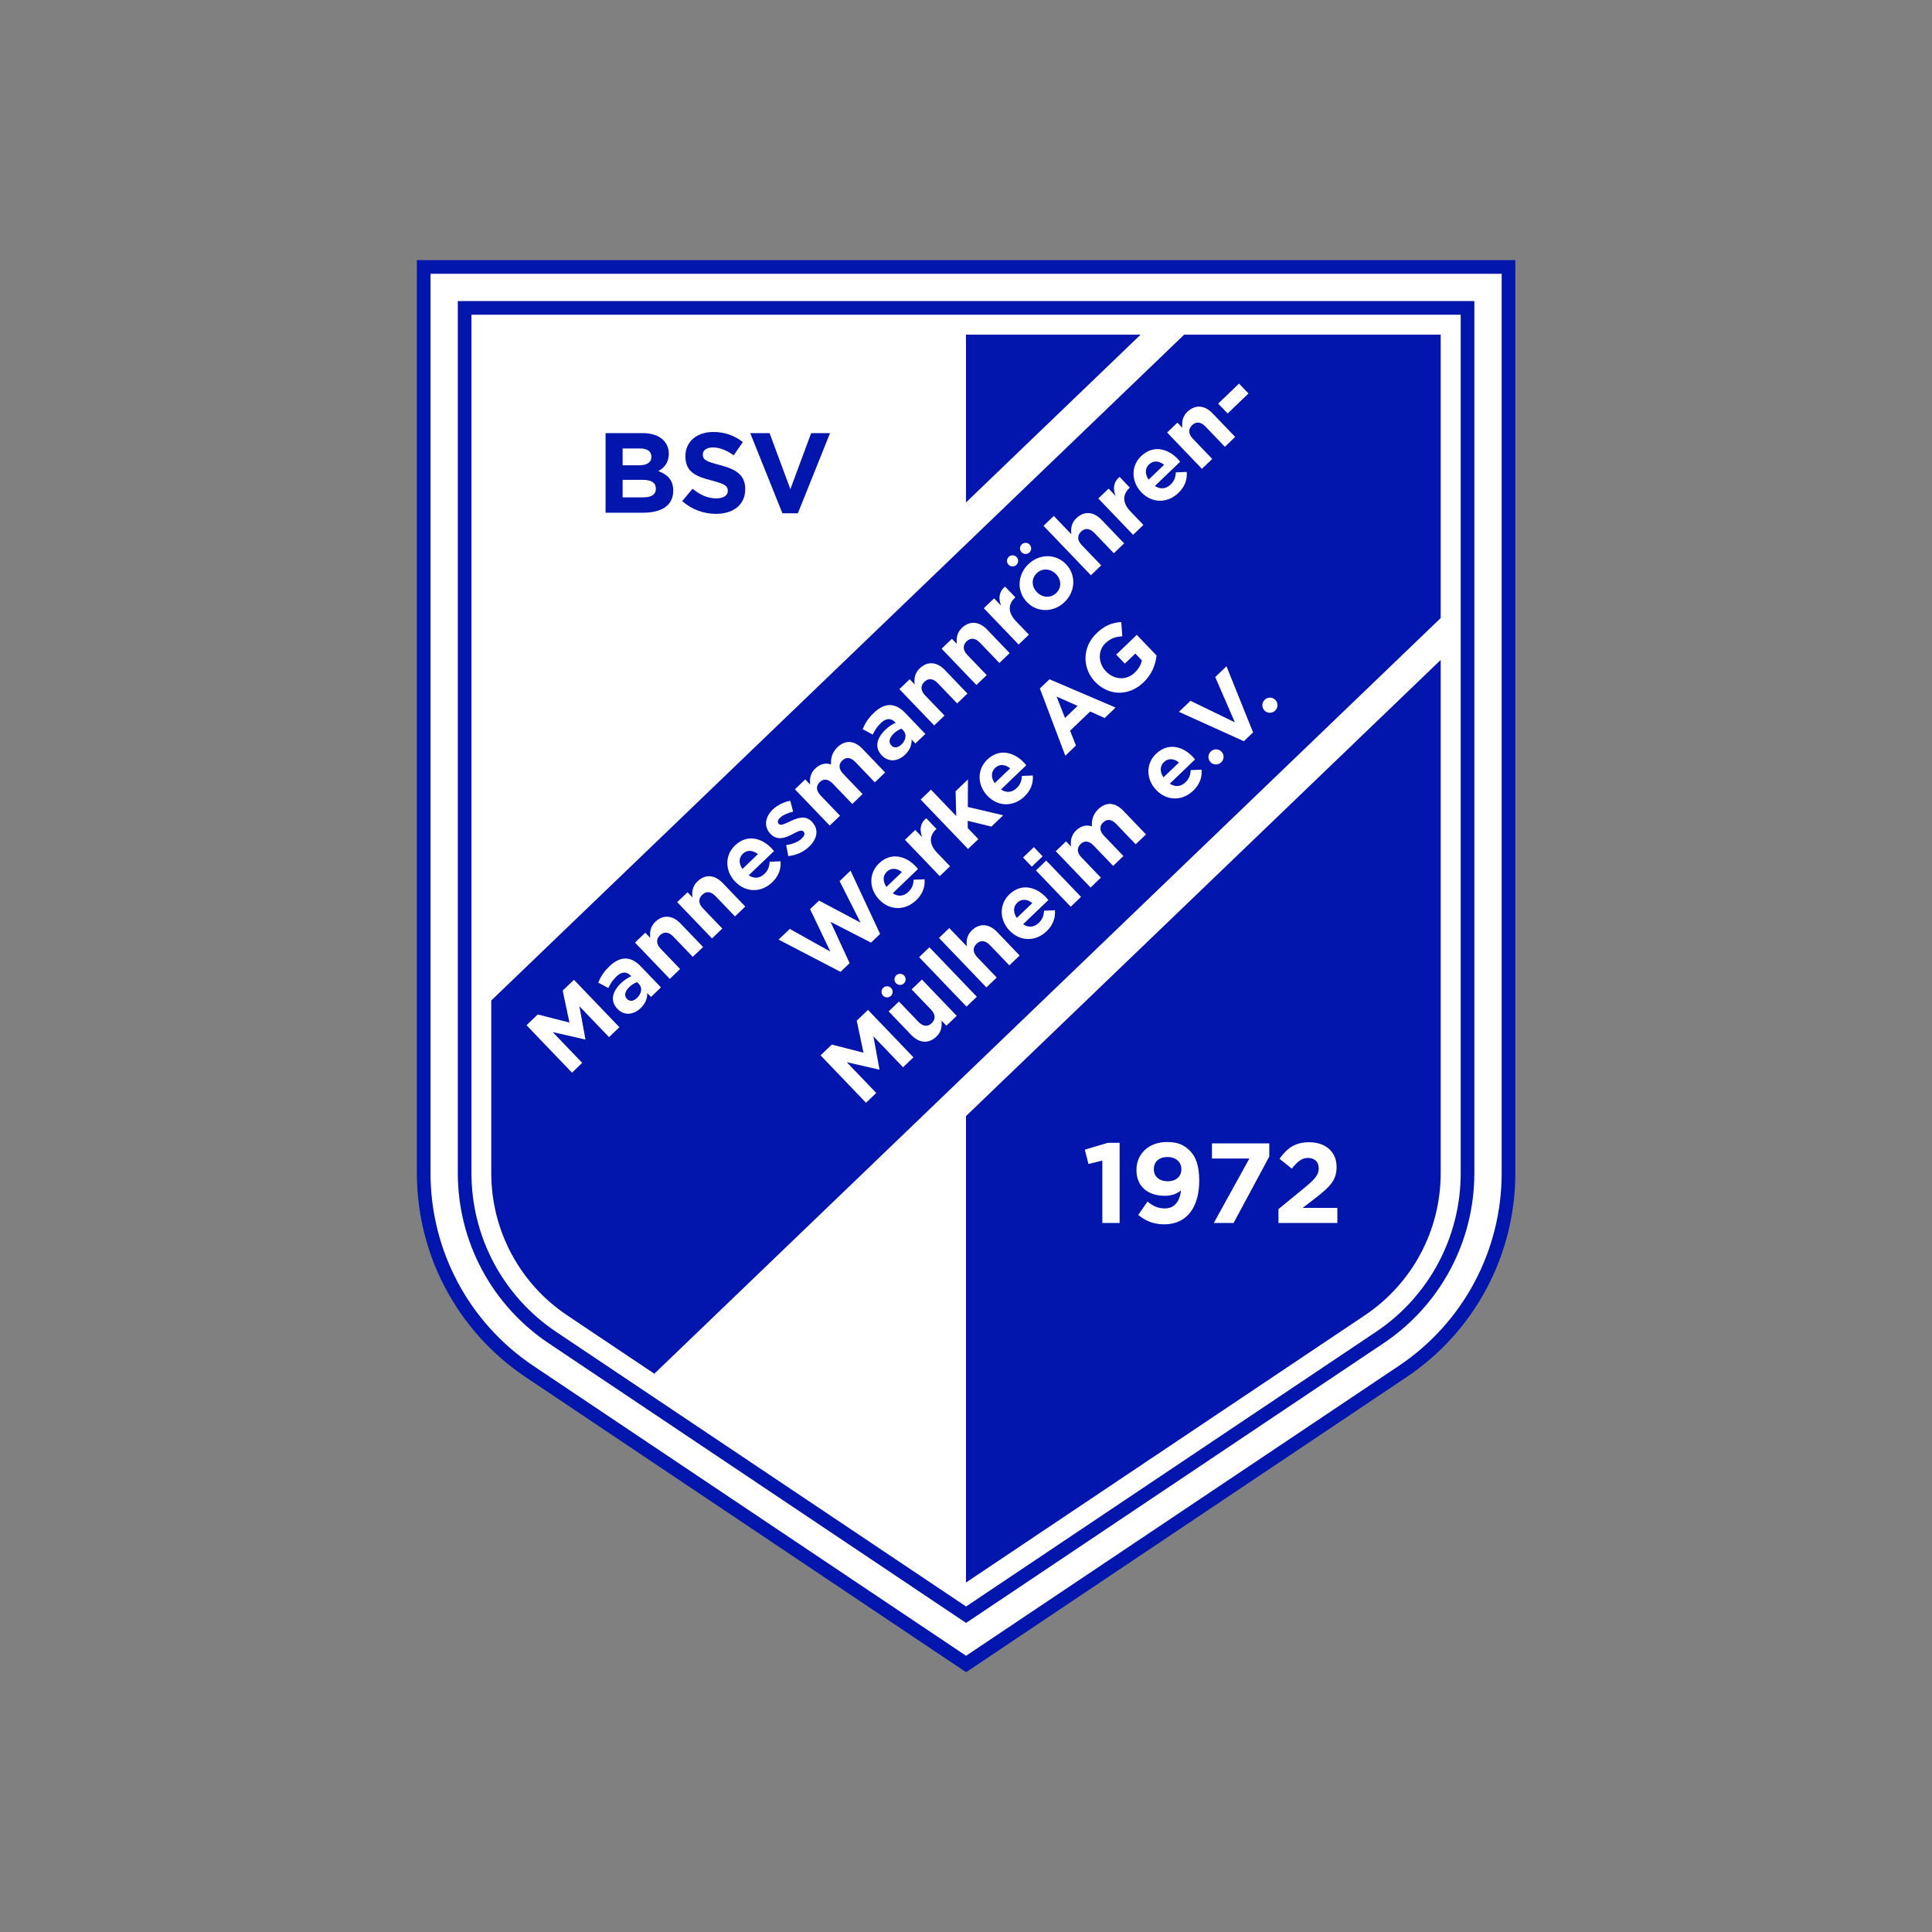 <?xml version="1.0" encoding="utf-8"?>
<!-- Generator: Adobe Illustrator 28.1.0, SVG Export Plug-In . SVG Version: 6.00 Build 0)  -->
<svg version="1.1" id="Layer_1" xmlns="http://www.w3.org/2000/svg" xmlns:xlink="http://www.w3.org/1999/xlink" x="0px" y="0px"
	 viewBox="0 0 1440 1440" style="enable-background:new 0 0 1440 1440;" xml:space="preserve">
<rect x="0" y="0" width="1440" height="1440" fill="#808080" stroke="none"/>
<style type="text/css">
	.st0{fill:#FFFFFF;}
	.st1{fill:#FFFFFF;stroke:#0215AC;stroke-width:10.173;stroke-miterlimit:10;}
	.st2{fill:#0215AC;}
</style>
<g>
	<g>
		<g>
			<g>
				<path class="st0" d="M720.06,214.24H331.05v660.15c0,54.28,27.06,104.99,72.16,135.2l316.85,212.28l316.85-212.28
					c45.09-30.21,72.16-80.92,72.16-135.2V214.24H720.06z"/>
				<path class="st1" d="M720.06,1240.24l-325.34-217.97c-49.42-33.11-78.92-88.39-78.92-147.88V198.98h808.54v675.41
					c0,59.48-29.5,114.77-78.92,147.88L720.06,1240.24z M346.31,229.5v644.89c0,49.29,24.45,95.09,65.39,122.52l308.36,206.59
					l308.36-206.59c40.95-27.43,65.39-73.23,65.39-122.52V229.5H346.31z"/>
			</g>
			<g>
				<g>
					<path class="st2" d="M719.99,1179.52l297.27-199.16c35.41-23.73,56.55-63.34,56.55-105.97V491.88l-353.82,340V1179.52z"/>
					<polygon class="st2" points="719.99,249.43 719.99,374.5 850.15,249.43 					"/>
					<path class="st2" d="M882.62,249.43L719.99,405.7L366.16,745.71v128.67c0,42.63,21.14,82.24,56.56,105.97l64.98,43.54
						l232.29-223.22l353.82-340V249.43H882.62z"/>
				</g>
			</g>
		</g>
		<g>
			<path class="st2" d="M451.36,322.81h27.55c6.78,0,12.12,1.86,15.51,5.25c2.71,2.71,4.07,6.02,4.07,10.09v0.17
				c0,6.7-3.56,10.43-7.8,12.8c6.87,2.63,11.1,6.61,11.1,14.58v0.17c0,10.85-8.81,16.27-22.21,16.27h-28.22V322.81z M476.11,346.8
				c5.76,0,9.41-1.87,9.41-6.27v-0.17c0-3.9-3.05-6.1-8.56-6.1h-12.88v12.54H476.11z M479.59,370.7c5.76,0,9.24-2.03,9.24-6.44
				v-0.17c0-3.98-2.97-6.44-9.66-6.44h-15.09v13.05H479.59z"/>
			<path class="st2" d="M508.49,373.5l7.71-9.24c5.34,4.41,10.93,7.2,17.71,7.2c5.34,0,8.56-2.12,8.56-5.59v-0.17
				c0-3.31-2.03-5-11.95-7.54c-11.95-3.05-19.66-6.36-19.66-18.14v-0.17c0-10.76,8.64-17.88,20.76-17.88
				c8.64,0,16.02,2.71,22.04,7.54l-6.78,9.83c-5.25-3.64-10.43-5.85-15.43-5.85c-5,0-7.63,2.29-7.63,5.17v0.17
				c0,3.9,2.54,5.17,12.8,7.8c12.04,3.14,18.82,7.46,18.82,17.8v0.17c0,11.78-8.98,18.39-21.78,18.39
				C524.68,382.99,515.61,379.85,508.49,373.5z"/>
			<path class="st2" d="M559.18,322.81h14.41l15.51,41.78l15.51-41.78h14.07l-23.99,59.75h-11.53L559.18,322.81z"/>
		</g>
		<g>
			<polygon class="st0" points="808.57,856.88 811.28,867.56 821.62,865.02 821.62,911.55 834.5,911.55 834.5,851.8 825.6,851.8 			
				"/>
			<path class="st0" d="M869.68,851.2c-13.39,0-22.63,8.81-22.63,20.76v0.17c0,12.04,8.31,19.15,21.19,19.15
				c5.17,0,9.15-1.61,12.04-4.07c-0.85,7.97-4.75,13.48-12.04,13.48c-5,0-8.64-1.61-12.97-5.09l-6.87,9.92
				c5,4.15,10.85,7.03,19.49,7.03c16.87,0,25.94-13.14,25.94-32.38v-0.17c0-11.7-2.8-18.14-7.03-22.38
				C882.3,853.15,877.64,851.2,869.68,851.2z M880.52,871.63c0,5.08-3.73,8.81-10.17,8.81c-6.44,0-10.34-3.64-10.34-8.9v-0.17
				c0-5.25,3.64-8.98,10.09-8.98c6.53,0,10.43,3.81,10.43,9.07V871.63z"/>
			<polygon class="st0" points="903.33,863.49 931.21,863.49 904.68,911.55 919.43,911.55 946.04,862.05 946.04,852.22 
				903.33,852.22 			"/>
			<path class="st0" d="M970.96,900.28l9.66-7.46c10.51-8.14,15.59-13.05,15.59-22.97v-0.17c0-11.1-8.14-18.31-20.43-18.31
				c-10.59,0-16.27,4.32-22.12,12.29l9.15,7.37c4.41-5.42,7.54-7.97,12.12-7.97c4.66,0,7.97,2.71,7.97,7.71
				c0,4.92-2.88,8.14-10.26,14.24l-19.75,16.19v10.34h43.9v-11.27H970.96z"/>
		</g>
	</g>
	<g>
		<polygon class="st0" points="424.44,762.16 400.82,756.12 392.44,764.15 426.32,799.5 433.94,792.19 411.97,769.27 436.14,774.77 
			436.34,774.58 431.82,749.95 453.93,773.02 461.66,765.62 427.78,730.28 419.4,738.31 		"/>
		<path class="st0" d="M454.32,720.15c-4.59,4.4-6.7,8.07-8.42,12.24l7.53,4.02c1.6-3.28,3.14-5.82,6.07-8.63
			c3.84-3.68,7.5-3.8,10.55-0.62l0.44,0.45c-2.55,1.18-4.95,2.62-7.68,5.23c-6.41,6.15-8.29,13.18-2.63,19.09l0.1,0.1
			c5.13,5.35,12.13,4.26,17.23-0.62c3.74-3.58,5-7.41,4.89-11.27l2.81,2.93l7.42-7.11l-15.05-15.7c-3.48-3.64-7.25-5.74-11.2-5.83
			C462.6,714.34,458.51,716.13,454.32,720.15z M476.2,733.38c2.66,2.78,2.13,7.07-1.46,10.5c-2.47,2.37-5.35,2.81-7.34,0.74
			l-0.1-0.1c-2.32-2.42-1.56-5.67,1.72-8.82c1.87-1.79,3.97-3.03,5.87-3.69L476.2,733.38z"/>
		<path class="st0" d="M488.41,687.09c-3.89,3.73-4.18,7.97-3.76,11.94l-3.68-3.84l-7.68,7.36l25.94,27.06l7.68-7.36l-14.47-15.1
			c-3.48-3.64-3.41-7.29-0.48-10.1c2.93-2.81,6.43-2.58,9.92,1.05l14.47,15.1l7.67-7.36l-16.79-17.52
			C501.27,682.12,494.21,681.52,488.41,687.09z"/>
		<path class="st0" d="M523.89,677c-3.48-3.64-3.41-7.29-0.48-10.1c2.93-2.81,6.43-2.58,9.92,1.05l14.47,15.1l7.67-7.36
			l-16.79-17.52c-5.95-6.21-13.01-6.81-18.82-1.24c-3.89,3.73-4.18,7.97-3.76,11.94l-3.68-3.84l-7.68,7.36l25.94,27.06l7.68-7.36
			L523.89,677z"/>
		<path class="st0" d="M575.55,657.62c4.9-4.69,6.69-10.1,6.22-15.65l-8.12,0.32c-0.23,4-1.33,6.6-3.9,9.07
			c-3.43,3.29-7.6,3.8-11.7,1.04l18.83-18.05c-0.63-0.76-1.25-1.51-1.83-2.12c-7.36-7.67-18.22-10.72-27.26-2.06
			c-7.88,7.55-7.28,19.19,0.12,26.91l0.1,0.1C555.94,665.46,567.42,665.41,575.55,657.62z M553.69,636.33
			c3.23-3.1,7.48-2.71,11.22,0.29l-11.56,11.08C550.62,643.63,550.51,639.38,553.69,636.33z"/>
		<path class="st0" d="M597.61,624.94c-2.52,2.42-6.67,4.26-11.63,4.95l1.56,8.2c6.29-0.61,11.75-3.41,15.53-7.04
			c5.86-5.61,7.74-12.65,1.98-18.66l-0.1-0.1c-4.74-4.95-10.88-2.56-15.87-0.19c-3.9,1.8-7.15,3.56-8.6,2.04l-0.1-0.1
			c-1.02-1.06-0.83-2.79,1.04-4.58c1.97-1.89,5.57-3.49,9.74-4.49l-2.15-8.11c-4.82,0.84-9.67,3.26-13.1,6.55
			c-5.45,5.23-6.94,12.57-1.67,18.07l0.1,0.1c5.03,5.25,11.02,2.9,15.87,0.39c3.85-1.95,7.01-3.91,8.61-2.24l0.1,0.1
			C600.07,621.03,599.83,622.81,597.61,624.94z"/>
		<path class="st0" d="M611.64,592.89c-3.48-3.64-3.51-7.2-0.63-9.96c2.88-2.76,6.28-2.44,9.77,1.2l14.47,15.1l7.67-7.36
			l-14.47-15.1c-3.48-3.64-3.51-7.2-0.63-9.95s6.28-2.44,9.77,1.2l14.47,15.1l7.67-7.36l-16.89-17.62
			c-6.24-6.51-12.97-6.66-18.67-1.19c-3.69,3.53-5.06,7.76-4.77,12.81c-4.03-1.37-8.2-0.37-11.74,3.02
			c-3.89,3.73-4.23,8.02-3.82,11.99l-3.68-3.84l-7.67,7.36l25.94,27.06l7.67-7.36L611.64,592.89z"/>
		<path class="st0" d="M651.39,531.25c-4.59,4.4-6.7,8.07-8.42,12.24l7.53,4.02c1.6-3.28,3.14-5.82,6.07-8.63
			c3.84-3.68,7.5-3.8,10.55-0.62l0.44,0.45c-2.55,1.18-4.95,2.62-7.68,5.23c-6.41,6.15-8.29,13.18-2.63,19.09l0.1,0.1
			c5.13,5.35,12.13,4.26,17.23-0.63c3.74-3.58,5-7.41,4.89-11.27l2.81,2.93l7.42-7.11l-15.05-15.7c-3.48-3.64-7.25-5.74-11.2-5.83
			C659.67,525.44,655.58,527.23,651.39,531.25z M673.27,544.47c2.66,2.78,2.13,7.07-1.46,10.5c-2.47,2.37-5.35,2.81-7.34,0.74
			l-0.1-0.1c-2.32-2.42-1.56-5.67,1.72-8.82c1.87-1.79,3.97-3.03,5.87-3.69L673.27,544.47z"/>
		<path class="st0" d="M689.5,518.25c-3.48-3.64-3.41-7.29-0.48-10.1c2.93-2.81,6.43-2.58,9.92,1.05l14.47,15.1l7.67-7.36
			l-16.79-17.52c-5.95-6.21-13.01-6.81-18.82-1.24c-3.89,3.73-4.18,7.97-3.76,11.94l-3.68-3.84l-7.68,7.36l25.94,27.06l7.68-7.36
			L689.5,518.25z"/>
		<path class="st0" d="M720.96,488.1c-3.48-3.64-3.41-7.29-0.48-10.1c2.93-2.81,6.43-2.58,9.92,1.05l14.47,15.1l7.67-7.36
			l-16.79-17.52c-5.95-6.21-13.01-6.81-18.82-1.24c-3.89,3.73-4.18,7.97-3.76,11.94l-3.68-3.84l-7.68,7.36l25.94,27.06l7.68-7.36
			L720.96,488.1z"/>
		<path class="st0" d="M757.31,463.05c-6.19-6.46-6.02-12.54-0.92-17.43l0.4-0.39l-7.69-8.03c-4.74,4.15-4.94,9-2.92,14.23
			l-5.23-5.45l-7.67,7.36l25.94,27.06l7.67-7.36L757.31,463.05z"/>
		<path class="st0" d="M793.42,448.77c8.43-8.08,8.64-20.39,1.19-28.17l-0.1-0.1c-7.45-7.78-19.62-8.03-28,0
			c-8.43,8.08-8.64,20.39-1.19,28.17l0.1,0.1C772.88,456.55,785.04,456.81,793.42,448.77z M772.81,441.31
			c-3.82-3.99-4.44-9.89-0.05-14.1c4.24-4.06,10.46-3.34,14.28,0.65l0.1,0.1c3.82,3.99,4.44,9.89,0.05,14.1
			c-4.24,4.06-10.46,3.34-14.28-0.65L772.81,441.31z"/>
		<path class="st0" d="M806.29,406.31c-3.48-3.64-3.41-7.29-0.48-10.1c2.93-2.81,6.43-2.58,9.92,1.05l14.47,15.1l7.67-7.36
			l-16.79-17.52c-5.95-6.21-13.01-6.8-18.82-1.24c-3.89,3.73-4.18,7.97-3.76,11.94l-13.07-13.63l-7.67,7.36l35.33,36.86l7.67-7.36
			L806.29,406.31z"/>
		<path class="st0" d="M831.51,369.64l-5.23-5.45l-7.67,7.36l25.94,27.06l7.67-7.36l-9.58-10c-6.19-6.46-6.02-12.54-0.92-17.43
			l0.4-0.39l-7.69-8.03C829.69,359.56,829.49,364.41,831.51,369.64z"/>
		<path class="st0" d="M850.54,339.97c-7.88,7.55-7.28,19.19,0.12,26.91l0.1,0.1c7.94,8.28,19.41,8.23,27.54,0.43
			c4.9-4.69,6.69-10.1,6.22-15.65l-8.12,0.32c-0.23,4-1.33,6.6-3.9,9.07c-3.43,3.29-7.6,3.8-11.7,1.04l18.83-18.05
			c-0.63-0.76-1.25-1.51-1.83-2.12C870.44,334.36,859.57,331.31,850.54,339.97z M856.1,357.5c-2.73-4.07-2.84-8.32,0.34-11.37
			c3.23-3.1,7.48-2.71,11.22,0.29L856.1,357.5z"/>
		<path class="st0" d="M885.02,306.91c-3.89,3.73-4.18,7.97-3.76,11.94l-3.68-3.84l-7.68,7.36l25.94,27.06l7.68-7.36l-14.47-15.1
			c-3.48-3.64-3.41-7.29-0.48-10.1c2.93-2.81,6.43-2.58,9.92,1.05l14.47,15.1l7.67-7.36l-16.79-17.52
			C897.89,301.94,890.83,301.35,885.02,306.91z"/>
		
			<rect x="908.4" y="291.94" transform="matrix(0.722 -0.692 0.692 0.722 50.055 718.653)" class="st0" width="21.54" height="10.21"/>
		<polygon class="st0" points="625.8,656.73 641.42,687.68 610.46,671.25 603.79,677.63 618.9,709.26 588.64,692.35 580.31,700.34 
			626.49,724.36 633.26,717.88 619.07,687.11 649.22,702.58 655.98,696.1 633.93,648.94 		"/>
		<path class="st0" d="M689.1,655.35l-8.12,0.32c-0.23,4-1.33,6.6-3.9,9.07c-3.43,3.29-7.6,3.8-11.7,1.04l18.83-18.05
			c-0.63-0.76-1.25-1.51-1.83-2.12c-7.36-7.67-18.22-10.72-27.26-2.06c-7.88,7.55-7.28,19.19,0.12,26.91l0.1,0.1
			c7.94,8.28,19.41,8.23,27.54,0.43C687.78,666.3,689.57,660.9,689.1,655.35z M661.02,649.71c3.23-3.1,7.48-2.71,11.22,0.29
			l-11.56,11.08C657.95,657.01,657.84,652.76,661.02,649.71z"/>
		<path class="st0" d="M674.49,625.95l25.94,27.06l7.67-7.36l-9.58-10c-6.19-6.46-6.02-12.54-0.92-17.43l0.4-0.39l-7.69-8.03
			c-4.74,4.15-4.94,9-2.92,14.23l-5.23-5.45L674.49,625.95z"/>
		<polygon class="st0" points="721.36,601.47 721.44,580.94 712.25,589.75 712.71,608.21 693.88,588.57 686.2,595.92 721.53,632.78 
			729.21,625.42 721.32,617.19 721.28,611.8 738.95,616.09 747.74,607.66 		"/>
		<path class="st0" d="M769.79,578l-8.12,0.32c-0.23,4-1.33,6.6-3.9,9.07c-3.43,3.29-7.6,3.8-11.7,1.04l18.83-18.05
			c-0.63-0.76-1.25-1.51-1.83-2.12c-7.36-7.67-18.22-10.72-27.26-2.06c-7.88,7.55-7.28,19.19,0.12,26.91l0.1,0.1
			c7.94,8.28,19.41,8.23,27.54,0.43C768.47,588.96,770.26,583.55,769.79,578z M741.71,572.36c3.23-3.1,7.48-2.71,11.22,0.29
			l-11.56,11.08C738.64,579.67,738.53,575.41,741.71,572.36z"/>
		<path class="st0" d="M823.37,535.16l8.13-7.79l-49.27-21.08l-7.17,6.87l18.97,50.11l7.93-7.6l-4.37-11.02l14.94-14.33
			L823.37,535.16z M793.8,535.13l-6.29-15.96l15.68,6.96L793.8,535.13z"/>
		<path class="st0" d="M823.81,479.52c4.09-3.92,7.77-4.93,12.68-5.27l-0.76-10.6c-6.69,0.4-12.17,2.36-18.53,8.46
			c-10.7,10.26-10.64,25.99-1.01,36.04l0.1,0.1c10.02,10.45,25,10.92,36,0.37c6.46-6.19,9.04-13.51,9.72-20.07l-14.71-15.35
			l-15.35,14.71l6.44,6.72l7.83-7.5l4.84,5.05c-0.61,3.3-2.46,6.43-5.29,9.14c-6.26,6-15.25,5.51-21.45-0.95l-0.1-0.1
			C818.46,494.25,818.16,484.94,823.81,479.52z"/>
		<polygon class="st0" points="643.6,784.61 619.98,778.57 611.6,786.6 645.48,821.94 653.1,814.64 631.13,791.71 655.3,797.22 
			655.5,797.03 650.98,772.4 673.1,795.47 680.82,788.07 646.94,752.72 638.56,760.76 		"/>
		<path class="st0" d="M693.94,752.53c3.48,3.64,3.41,7.29,0.48,10.1c-2.93,2.81-6.43,2.58-9.92-1.05l-14.47-15.1l-7.67,7.36
			l16.79,17.52c5.95,6.21,13.01,6.8,18.82,1.24c3.89-3.73,4.18-7.97,3.76-11.94l3.68,3.84l7.67-7.36l-25.94-27.06l-7.67,7.36
			L693.94,752.53z"/>
		
			<rect x="701.17" y="702.58" transform="matrix(0.722 -0.692 0.692 0.722 -307.377 691.351)" class="st0" width="10.63" height="51.06"/>
		<path class="st0" d="M724.38,693.42c-3.89,3.73-4.18,7.97-3.77,11.94l-13.07-13.63l-7.67,7.36l35.33,36.86l7.67-7.36l-14.47-15.1
			c-3.48-3.64-3.41-7.29-0.48-10.1c2.93-2.81,6.43-2.58,9.92,1.05l14.47,15.1l7.67-7.36l-16.79-17.52
			C737.25,688.45,730.19,687.85,724.38,693.42z"/>
		<path class="st0" d="M752.3,666.65c-7.88,7.55-7.28,19.19,0.12,26.91l0.1,0.1c7.94,8.28,19.41,8.23,27.54,0.44
			c4.9-4.69,6.69-10.1,6.22-15.65l-8.12,0.32c-0.23,4-1.33,6.6-3.9,9.07c-3.43,3.29-7.6,3.8-11.7,1.04l18.83-18.05
			c-0.63-0.76-1.25-1.51-1.83-2.12C772.21,661.04,761.34,657.99,752.3,666.65z M757.87,684.18c-2.73-4.07-2.84-8.32,0.34-11.37
			c3.23-3.1,7.48-2.71,11.22,0.29L757.87,684.18z"/>
		
			<rect x="783.52" y="639.83" transform="matrix(0.722 -0.692 0.692 0.722 -236.356 728.998)" class="st0" width="10.63" height="37.49"/>
		
			<rect x="764.15" y="633.93" transform="matrix(0.722 -0.692 0.692 0.722 -227.882 710.248)" class="st0" width="11.19" height="9.44"/>
		<path class="st0" d="M818.6,603.11c-3.69,3.53-5.06,7.76-4.77,12.81c-4.03-1.37-8.2-0.37-11.74,3.02
			c-3.89,3.73-4.23,8.02-3.82,11.99l-3.68-3.84l-7.67,7.36l25.94,27.06l7.67-7.36l-14.47-15.1c-3.48-3.64-3.51-7.2-0.63-9.96
			s6.28-2.44,9.77,1.2l14.47,15.1l7.67-7.36l-14.47-15.1c-3.48-3.64-3.51-7.2-0.63-9.95c2.88-2.76,6.28-2.44,9.77,1.2l14.47,15.1
			l7.67-7.36l-16.89-17.62C831.03,597.78,824.31,597.64,818.6,603.11z"/>
		<path class="st0" d="M861.62,561.87c-7.88,7.55-7.28,19.19,0.12,26.91l0.1,0.1c7.94,8.28,19.41,8.23,27.54,0.44
			c4.9-4.69,6.69-10.1,6.22-15.65l-8.12,0.32c-0.23,4-1.33,6.6-3.9,9.07c-3.43,3.29-7.6,3.8-11.7,1.04l18.83-18.05
			c-0.63-0.76-1.25-1.51-1.83-2.12C881.53,556.26,870.66,553.21,861.62,561.87z M867.19,579.4c-2.73-4.07-2.84-8.32,0.34-11.37
			c3.23-3.1,7.48-2.71,11.22,0.29L867.19,579.4z"/>
		<path class="st0" d="M910.16,568.24l0.1-0.1c2.23-2.14,2.31-5.68,0.17-7.91v0c-2.14-2.23-5.68-2.31-7.91-0.17l-0.1,0.1
			c-2.23,2.14-2.31,5.68-0.17,7.91l0,0C904.39,570.3,907.93,570.38,910.16,568.24z"/>
		<polygon class="st0" points="905.77,504.63 920.39,538.38 887.29,522.34 878.71,530.57 927.11,552.47 933.98,545.89 914.15,496.6 
					"/>
		<path class="st0" d="M950.35,529.71l0.1-0.1c2.23-2.14,2.31-5.68,0.17-7.91l0,0c-2.14-2.23-5.68-2.31-7.91-0.17l-0.1,0.1
			c-2.23,2.14-2.31,5.68-0.17,7.91v0C944.58,531.78,948.12,531.85,950.35,529.71z"/>
		<path class="st0" d="M757.58,421.04c1.65-1.59,1.71-4.21,0.12-5.87c-1.59-1.65-4.21-1.71-5.87-0.12
			c-1.65,1.59-1.71,4.21-0.12,5.87C753.3,422.57,755.93,422.63,757.58,421.04z"/>
		<path class="st0" d="M767.28,411.75c1.65-1.59,1.71-4.21,0.12-5.87s-4.21-1.71-5.87-0.12c-1.65,1.59-1.71,4.21-0.12,5.87
			C763,413.28,765.62,413.34,767.28,411.75z"/>
		<path class="st0" d="M664.17,736.38c-1.59-1.65-4.21-1.71-5.87-0.12c-1.65,1.59-1.71,4.21-0.12,5.87
			c1.59,1.65,4.21,1.71,5.87,0.12C665.7,740.66,665.76,738.03,664.17,736.38z"/>
		<path class="st0" d="M673.86,727.09c-1.59-1.65-4.21-1.71-5.87-0.12c-1.65,1.59-1.71,4.21-0.12,5.87
			c1.59,1.65,4.21,1.71,5.87,0.12C675.39,731.37,675.45,728.74,673.86,727.09z"/>
	</g>
</g>
</svg>
